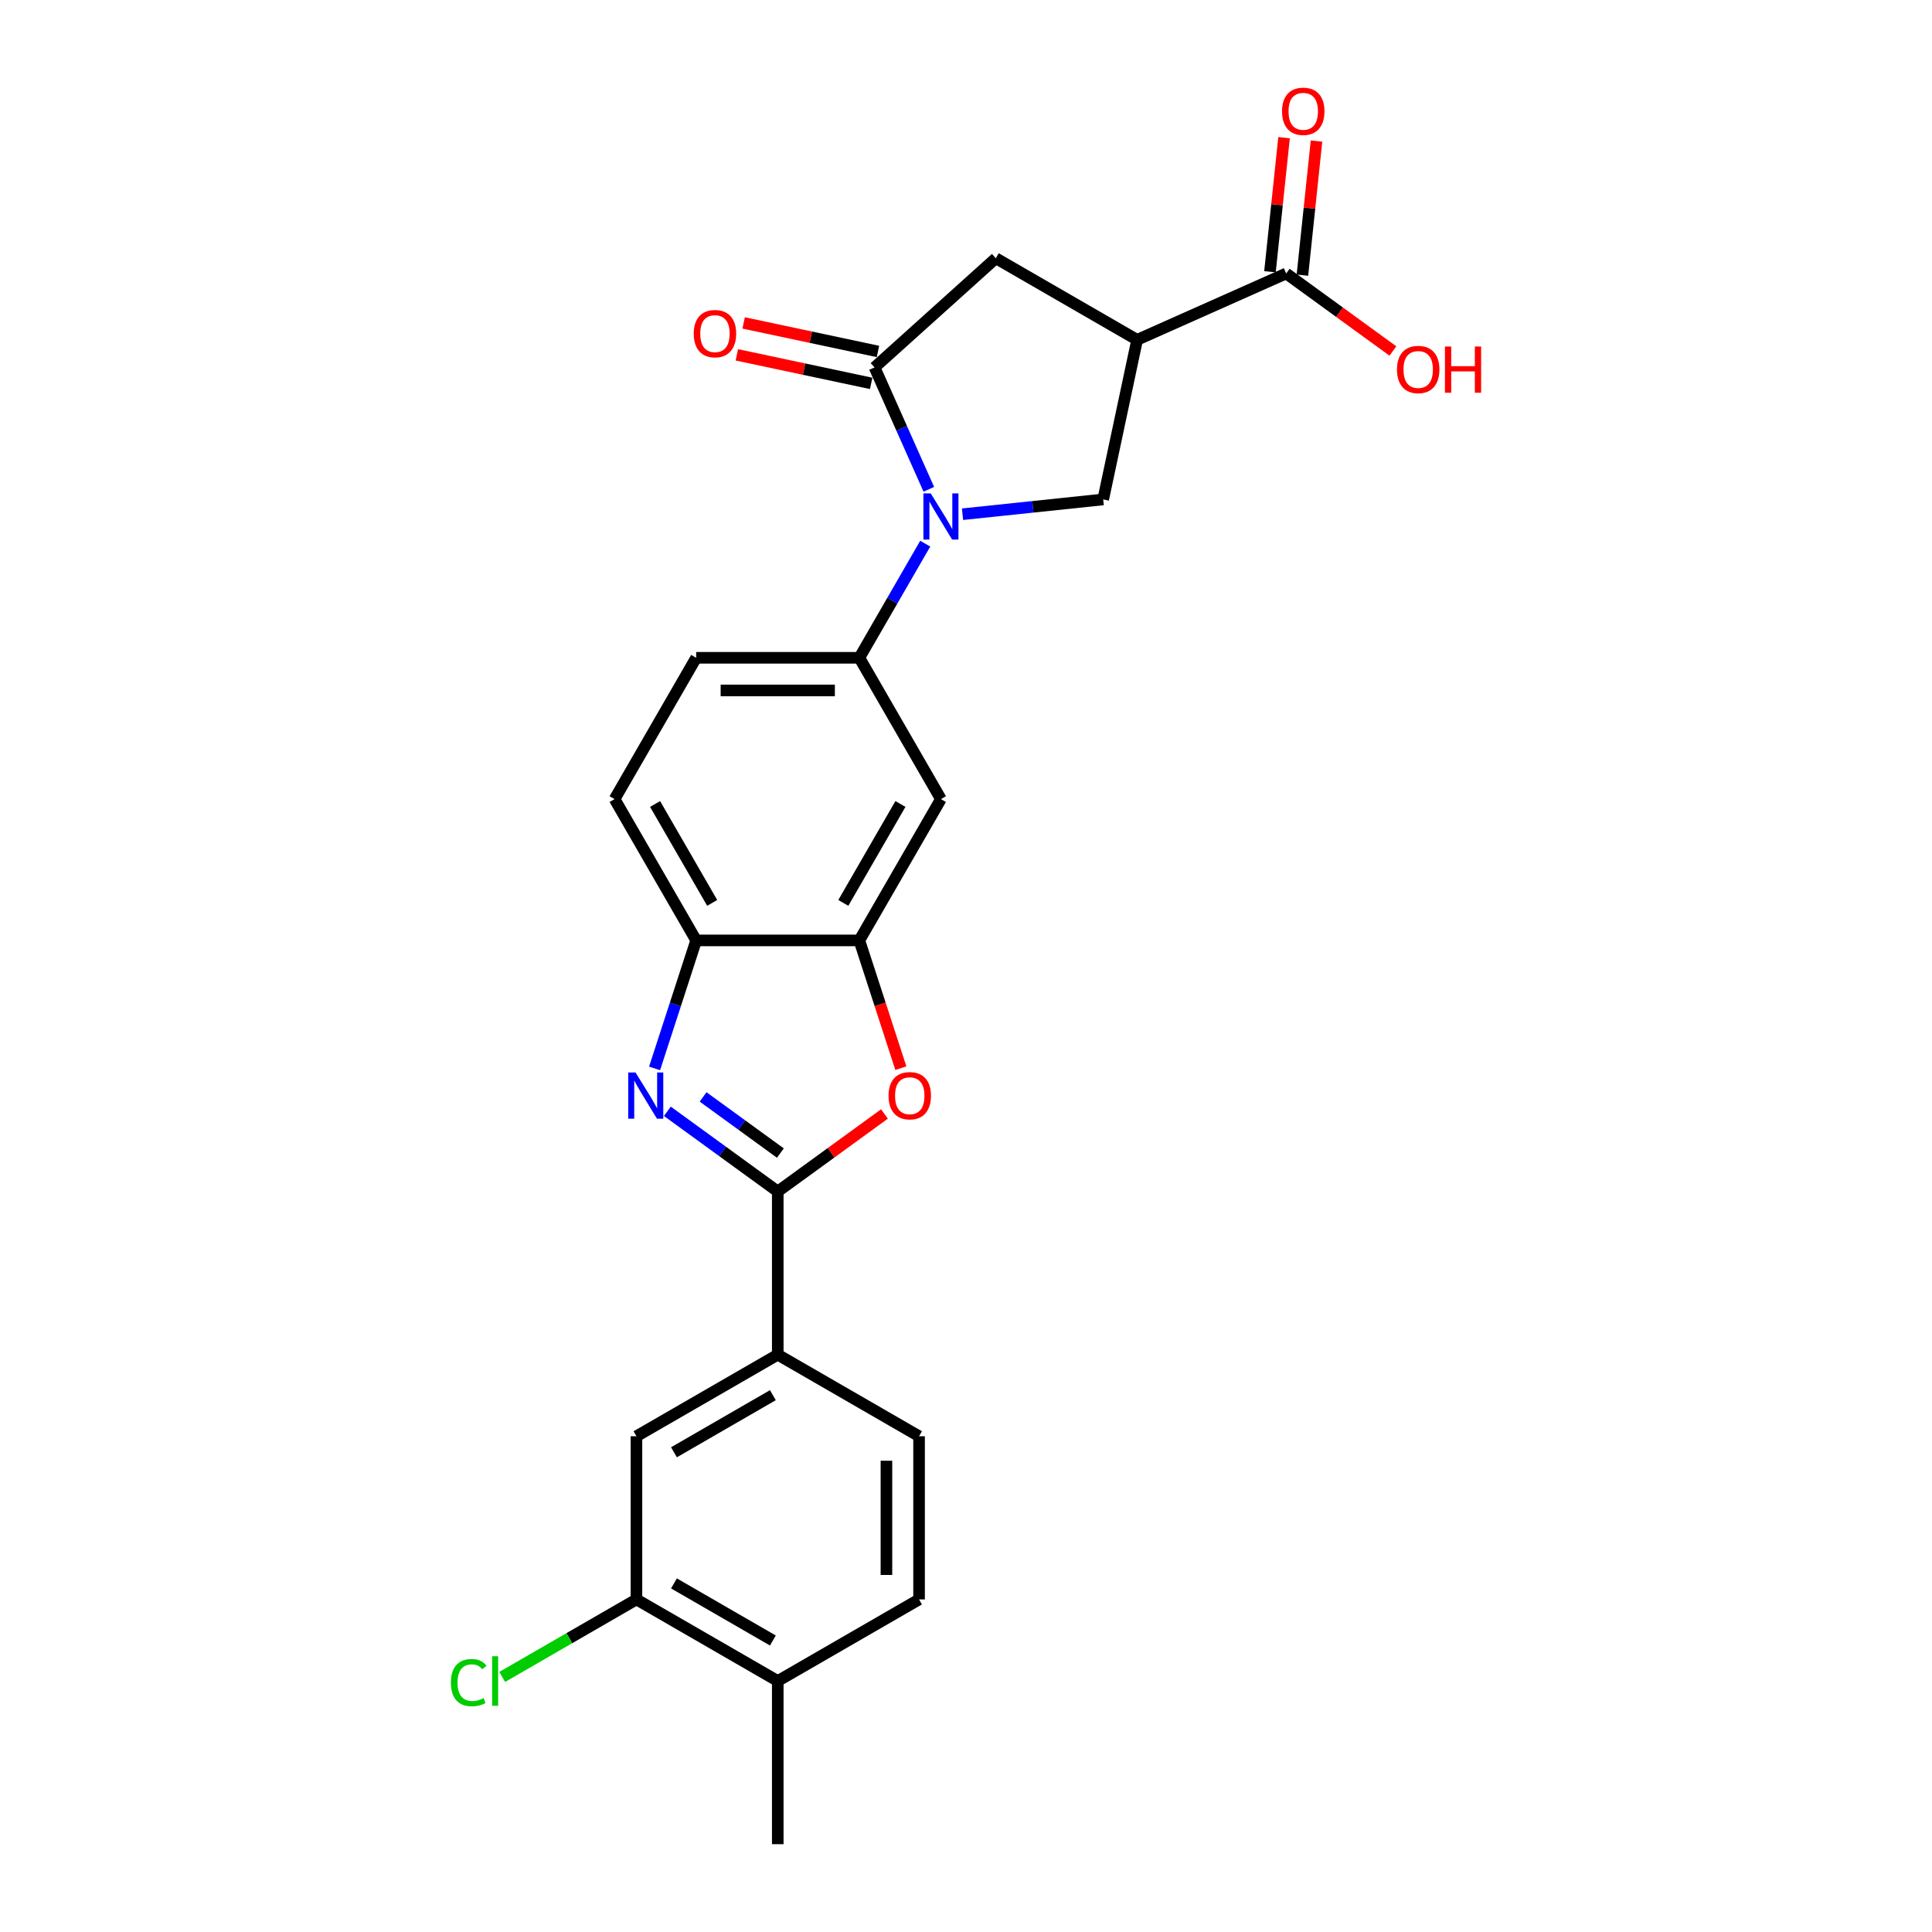 <?xml version='1.0' encoding='iso-8859-1'?>
<svg version='1.1' baseProfile='full'
              xmlns='http://www.w3.org/2000/svg'
                      xmlns:rdkit='http://www.rdkit.org/xml'
                      xmlns:xlink='http://www.w3.org/1999/xlink'
                  xml:space='preserve'
width='1000px' height='1000px' viewBox='0 0 1000 1000'>
<!-- END OF HEADER -->
<rect style='opacity:1.0;fill:#FFFFFF;stroke:none' width='1000' height='1000' x='0' y='0'> </rect>
<path class='bond-2' d='M 480.757,253.262 L 466.713,221.72' style='fill:none;fill-rule:evenodd;stroke:#0000FF;stroke-width:6px;stroke-linecap:butt;stroke-linejoin:miter;stroke-opacity:1' />
<path class='bond-2' d='M 466.713,221.72 L 452.67,190.178' style='fill:none;fill-rule:evenodd;stroke:#000000;stroke-width:6px;stroke-linecap:butt;stroke-linejoin:miter;stroke-opacity:1' />
<path class='bond-5' d='M 498.203,266.157 L 534.609,262.331' style='fill:none;fill-rule:evenodd;stroke:#0000FF;stroke-width:6px;stroke-linecap:butt;stroke-linejoin:miter;stroke-opacity:1' />
<path class='bond-5' d='M 534.609,262.331 L 571.015,258.504' style='fill:none;fill-rule:evenodd;stroke:#000000;stroke-width:6px;stroke-linecap:butt;stroke-linejoin:miter;stroke-opacity:1' />
<path class='bond-7' d='M 478.898,281.403 L 461.846,310.938' style='fill:none;fill-rule:evenodd;stroke:#0000FF;stroke-width:6px;stroke-linecap:butt;stroke-linejoin:miter;stroke-opacity:1' />
<path class='bond-7' d='M 461.846,310.938 L 444.793,340.474' style='fill:none;fill-rule:evenodd;stroke:#000000;stroke-width:6px;stroke-linecap:butt;stroke-linejoin:miter;stroke-opacity:1' />
<path class='bond-0' d='M 402.565,616.721 L 430.183,596.655' style='fill:none;fill-rule:evenodd;stroke:#000000;stroke-width:6px;stroke-linecap:butt;stroke-linejoin:miter;stroke-opacity:1' />
<path class='bond-0' d='M 430.183,596.655 L 457.801,576.59' style='fill:none;fill-rule:evenodd;stroke:#FF0000;stroke-width:6px;stroke-linecap:butt;stroke-linejoin:miter;stroke-opacity:1' />
<path class='bond-12' d='M 402.565,616.721 L 402.565,701.177' style='fill:none;fill-rule:evenodd;stroke:#000000;stroke-width:6px;stroke-linecap:butt;stroke-linejoin:miter;stroke-opacity:1' />
<path class='bond-27' d='M 402.565,616.721 L 373.993,595.962' style='fill:none;fill-rule:evenodd;stroke:#000000;stroke-width:6px;stroke-linecap:butt;stroke-linejoin:miter;stroke-opacity:1' />
<path class='bond-27' d='M 373.993,595.962 L 345.421,575.203' style='fill:none;fill-rule:evenodd;stroke:#0000FF;stroke-width:6px;stroke-linecap:butt;stroke-linejoin:miter;stroke-opacity:1' />
<path class='bond-27' d='M 403.922,596.828 L 383.921,582.296' style='fill:none;fill-rule:evenodd;stroke:#000000;stroke-width:6px;stroke-linecap:butt;stroke-linejoin:miter;stroke-opacity:1' />
<path class='bond-27' d='M 383.921,582.296 L 363.921,567.765' style='fill:none;fill-rule:evenodd;stroke:#0000FF;stroke-width:6px;stroke-linecap:butt;stroke-linejoin:miter;stroke-opacity:1' />
<path class='bond-1' d='M 338.81,553.008 L 349.574,519.882' style='fill:none;fill-rule:evenodd;stroke:#0000FF;stroke-width:6px;stroke-linecap:butt;stroke-linejoin:miter;stroke-opacity:1' />
<path class='bond-1' d='M 349.574,519.882 L 360.337,486.756' style='fill:none;fill-rule:evenodd;stroke:#000000;stroke-width:6px;stroke-linecap:butt;stroke-linejoin:miter;stroke-opacity:1' />
<path class='bond-10' d='M 452.67,190.178 L 515.433,133.666' style='fill:none;fill-rule:evenodd;stroke:#000000;stroke-width:6px;stroke-linecap:butt;stroke-linejoin:miter;stroke-opacity:1' />
<path class='bond-15' d='M 454.426,181.917 L 419.666,174.528' style='fill:none;fill-rule:evenodd;stroke:#000000;stroke-width:6px;stroke-linecap:butt;stroke-linejoin:miter;stroke-opacity:1' />
<path class='bond-15' d='M 419.666,174.528 L 384.906,167.14' style='fill:none;fill-rule:evenodd;stroke:#FF0000;stroke-width:6px;stroke-linecap:butt;stroke-linejoin:miter;stroke-opacity:1' />
<path class='bond-15' d='M 450.914,198.439 L 416.154,191.05' style='fill:none;fill-rule:evenodd;stroke:#000000;stroke-width:6px;stroke-linecap:butt;stroke-linejoin:miter;stroke-opacity:1' />
<path class='bond-15' d='M 416.154,191.05 L 381.394,183.662' style='fill:none;fill-rule:evenodd;stroke:#FF0000;stroke-width:6px;stroke-linecap:butt;stroke-linejoin:miter;stroke-opacity:1' />
<path class='bond-3' d='M 588.574,175.894 L 571.015,258.504' style='fill:none;fill-rule:evenodd;stroke:#000000;stroke-width:6px;stroke-linecap:butt;stroke-linejoin:miter;stroke-opacity:1' />
<path class='bond-11' d='M 588.574,175.894 L 665.729,141.542' style='fill:none;fill-rule:evenodd;stroke:#000000;stroke-width:6px;stroke-linecap:butt;stroke-linejoin:miter;stroke-opacity:1' />
<path class='bond-25' d='M 588.574,175.894 L 515.433,133.666' style='fill:none;fill-rule:evenodd;stroke:#000000;stroke-width:6px;stroke-linecap:butt;stroke-linejoin:miter;stroke-opacity:1' />
<path class='bond-4' d='M 466.276,552.873 L 455.535,519.815' style='fill:none;fill-rule:evenodd;stroke:#FF0000;stroke-width:6px;stroke-linecap:butt;stroke-linejoin:miter;stroke-opacity:1' />
<path class='bond-4' d='M 455.535,519.815 L 444.793,486.756' style='fill:none;fill-rule:evenodd;stroke:#000000;stroke-width:6px;stroke-linecap:butt;stroke-linejoin:miter;stroke-opacity:1' />
<path class='bond-6' d='M 444.793,486.756 L 487.021,413.615' style='fill:none;fill-rule:evenodd;stroke:#000000;stroke-width:6px;stroke-linecap:butt;stroke-linejoin:miter;stroke-opacity:1' />
<path class='bond-6' d='M 436.499,467.339 L 466.059,416.14' style='fill:none;fill-rule:evenodd;stroke:#000000;stroke-width:6px;stroke-linecap:butt;stroke-linejoin:miter;stroke-opacity:1' />
<path class='bond-26' d='M 444.793,486.756 L 360.337,486.756' style='fill:none;fill-rule:evenodd;stroke:#000000;stroke-width:6px;stroke-linecap:butt;stroke-linejoin:miter;stroke-opacity:1' />
<path class='bond-9' d='M 444.793,340.474 L 487.021,413.615' style='fill:none;fill-rule:evenodd;stroke:#000000;stroke-width:6px;stroke-linecap:butt;stroke-linejoin:miter;stroke-opacity:1' />
<path class='bond-16' d='M 444.793,340.474 L 360.337,340.474' style='fill:none;fill-rule:evenodd;stroke:#000000;stroke-width:6px;stroke-linecap:butt;stroke-linejoin:miter;stroke-opacity:1' />
<path class='bond-16' d='M 432.125,357.365 L 373.006,357.365' style='fill:none;fill-rule:evenodd;stroke:#000000;stroke-width:6px;stroke-linecap:butt;stroke-linejoin:miter;stroke-opacity:1' />
<path class='bond-8' d='M 360.337,486.756 L 318.109,413.615' style='fill:none;fill-rule:evenodd;stroke:#000000;stroke-width:6px;stroke-linecap:butt;stroke-linejoin:miter;stroke-opacity:1' />
<path class='bond-8' d='M 368.631,467.339 L 339.071,416.14' style='fill:none;fill-rule:evenodd;stroke:#000000;stroke-width:6px;stroke-linecap:butt;stroke-linejoin:miter;stroke-opacity:1' />
<path class='bond-18' d='M 674.128,142.425 L 677.776,107.717' style='fill:none;fill-rule:evenodd;stroke:#000000;stroke-width:6px;stroke-linecap:butt;stroke-linejoin:miter;stroke-opacity:1' />
<path class='bond-18' d='M 677.776,107.717 L 681.424,73.009' style='fill:none;fill-rule:evenodd;stroke:#FF0000;stroke-width:6px;stroke-linecap:butt;stroke-linejoin:miter;stroke-opacity:1' />
<path class='bond-18' d='M 657.33,140.659 L 660.978,105.951' style='fill:none;fill-rule:evenodd;stroke:#000000;stroke-width:6px;stroke-linecap:butt;stroke-linejoin:miter;stroke-opacity:1' />
<path class='bond-18' d='M 660.978,105.951 L 664.626,71.243' style='fill:none;fill-rule:evenodd;stroke:#FF0000;stroke-width:6px;stroke-linecap:butt;stroke-linejoin:miter;stroke-opacity:1' />
<path class='bond-23' d='M 665.729,141.542 L 693.347,161.608' style='fill:none;fill-rule:evenodd;stroke:#000000;stroke-width:6px;stroke-linecap:butt;stroke-linejoin:miter;stroke-opacity:1' />
<path class='bond-23' d='M 693.347,161.608 L 720.965,181.673' style='fill:none;fill-rule:evenodd;stroke:#FF0000;stroke-width:6px;stroke-linecap:butt;stroke-linejoin:miter;stroke-opacity:1' />
<path class='bond-13' d='M 402.565,701.177 L 329.424,743.405' style='fill:none;fill-rule:evenodd;stroke:#000000;stroke-width:6px;stroke-linecap:butt;stroke-linejoin:miter;stroke-opacity:1' />
<path class='bond-13' d='M 400.04,722.139 L 348.841,751.699' style='fill:none;fill-rule:evenodd;stroke:#000000;stroke-width:6px;stroke-linecap:butt;stroke-linejoin:miter;stroke-opacity:1' />
<path class='bond-20' d='M 402.565,701.177 L 475.706,743.405' style='fill:none;fill-rule:evenodd;stroke:#000000;stroke-width:6px;stroke-linecap:butt;stroke-linejoin:miter;stroke-opacity:1' />
<path class='bond-14' d='M 329.424,743.405 L 329.424,827.861' style='fill:none;fill-rule:evenodd;stroke:#000000;stroke-width:6px;stroke-linecap:butt;stroke-linejoin:miter;stroke-opacity:1' />
<path class='bond-22' d='M 329.424,827.861 L 294.686,847.917' style='fill:none;fill-rule:evenodd;stroke:#000000;stroke-width:6px;stroke-linecap:butt;stroke-linejoin:miter;stroke-opacity:1' />
<path class='bond-22' d='M 294.686,847.917 L 259.948,867.973' style='fill:none;fill-rule:evenodd;stroke:#00CC00;stroke-width:6px;stroke-linecap:butt;stroke-linejoin:miter;stroke-opacity:1' />
<path class='bond-28' d='M 329.424,827.861 L 402.565,870.089' style='fill:none;fill-rule:evenodd;stroke:#000000;stroke-width:6px;stroke-linecap:butt;stroke-linejoin:miter;stroke-opacity:1' />
<path class='bond-28' d='M 348.841,819.567 L 400.04,849.127' style='fill:none;fill-rule:evenodd;stroke:#000000;stroke-width:6px;stroke-linecap:butt;stroke-linejoin:miter;stroke-opacity:1' />
<path class='bond-19' d='M 360.337,340.474 L 318.109,413.615' style='fill:none;fill-rule:evenodd;stroke:#000000;stroke-width:6px;stroke-linecap:butt;stroke-linejoin:miter;stroke-opacity:1' />
<path class='bond-17' d='M 402.565,870.089 L 475.706,827.861' style='fill:none;fill-rule:evenodd;stroke:#000000;stroke-width:6px;stroke-linecap:butt;stroke-linejoin:miter;stroke-opacity:1' />
<path class='bond-24' d='M 402.565,870.089 L 402.565,954.545' style='fill:none;fill-rule:evenodd;stroke:#000000;stroke-width:6px;stroke-linecap:butt;stroke-linejoin:miter;stroke-opacity:1' />
<path class='bond-21' d='M 475.706,743.405 L 475.706,827.861' style='fill:none;fill-rule:evenodd;stroke:#000000;stroke-width:6px;stroke-linecap:butt;stroke-linejoin:miter;stroke-opacity:1' />
<path class='bond-21' d='M 458.815,756.073 L 458.815,815.193' style='fill:none;fill-rule:evenodd;stroke:#000000;stroke-width:6px;stroke-linecap:butt;stroke-linejoin:miter;stroke-opacity:1' />
<path  class='atom-0' d='M 481.734 255.373
L 489.572 268.042
Q 490.349 269.292, 491.599 271.555
Q 492.849 273.819, 492.916 273.954
L 492.916 255.373
L 496.092 255.373
L 496.092 279.291
L 492.815 279.291
L 484.403 265.441
Q 483.424 263.819, 482.376 261.961
Q 481.363 260.103, 481.059 259.529
L 481.059 279.291
L 477.951 279.291
L 477.951 255.373
L 481.734 255.373
' fill='#0000FF'/>
<path  class='atom-2' d='M 328.952 555.12
L 336.789 567.788
Q 337.566 569.038, 338.816 571.301
Q 340.066 573.565, 340.134 573.7
L 340.134 555.12
L 343.309 555.12
L 343.309 579.038
L 340.032 579.038
L 331.621 565.187
Q 330.641 563.565, 329.594 561.707
Q 328.58 559.849, 328.276 559.275
L 328.276 579.038
L 325.168 579.038
L 325.168 555.12
L 328.952 555.12
' fill='#0000FF'/>
<path  class='atom-5' d='M 459.912 567.146
Q 459.912 561.403, 462.75 558.194
Q 465.588 554.984, 470.892 554.984
Q 476.196 554.984, 479.033 558.194
Q 481.871 561.403, 481.871 567.146
Q 481.871 572.957, 478.999 576.267
Q 476.128 579.544, 470.892 579.544
Q 465.622 579.544, 462.75 576.267
Q 459.912 572.991, 459.912 567.146
M 470.892 576.842
Q 474.54 576.842, 476.5 574.409
Q 478.493 571.943, 478.493 567.146
Q 478.493 562.45, 476.5 560.086
Q 474.54 557.687, 470.892 557.687
Q 467.243 557.687, 465.25 560.052
Q 463.291 562.417, 463.291 567.146
Q 463.291 571.977, 465.25 574.409
Q 467.243 576.842, 470.892 576.842
' fill='#FF0000'/>
<path  class='atom-16' d='M 359.08 172.686
Q 359.08 166.943, 361.918 163.734
Q 364.755 160.524, 370.059 160.524
Q 375.363 160.524, 378.201 163.734
Q 381.039 166.943, 381.039 172.686
Q 381.039 178.496, 378.167 181.807
Q 375.296 185.084, 370.059 185.084
Q 364.789 185.084, 361.918 181.807
Q 359.08 178.53, 359.08 172.686
M 370.059 182.381
Q 373.708 182.381, 375.667 179.949
Q 377.66 177.483, 377.66 172.686
Q 377.66 167.99, 375.667 165.625
Q 373.708 163.227, 370.059 163.227
Q 366.411 163.227, 364.418 165.592
Q 362.458 167.956, 362.458 172.686
Q 362.458 177.517, 364.418 179.949
Q 366.411 182.381, 370.059 182.381
' fill='#FF0000'/>
<path  class='atom-19' d='M 663.578 57.616
Q 663.578 51.873, 666.415 48.664
Q 669.253 45.455, 674.557 45.455
Q 679.861 45.455, 682.699 48.664
Q 685.536 51.873, 685.536 57.616
Q 685.536 63.427, 682.665 66.737
Q 679.793 70.014, 674.557 70.014
Q 669.287 70.014, 666.415 66.737
Q 663.578 63.461, 663.578 57.616
M 674.557 67.312
Q 678.206 67.312, 680.165 64.879
Q 682.158 62.413, 682.158 57.616
Q 682.158 52.92, 680.165 50.556
Q 678.206 48.157, 674.557 48.157
Q 670.909 48.157, 668.915 50.522
Q 666.956 52.887, 666.956 57.616
Q 666.956 62.447, 668.915 64.879
Q 670.909 67.312, 674.557 67.312
' fill='#FF0000'/>
<path  class='atom-23' d='M 233.378 870.917
Q 233.378 864.971, 236.148 861.863
Q 238.952 858.721, 244.256 858.721
Q 249.188 858.721, 251.823 862.201
L 249.594 864.025
Q 247.668 861.492, 244.256 861.492
Q 240.641 861.492, 238.716 863.924
Q 236.824 866.323, 236.824 870.917
Q 236.824 875.646, 238.783 878.079
Q 240.777 880.511, 244.628 880.511
Q 247.263 880.511, 250.337 878.923
L 251.283 881.457
Q 250.033 882.268, 248.141 882.741
Q 246.249 883.214, 244.155 883.214
Q 238.952 883.214, 236.148 880.038
Q 233.378 876.863, 233.378 870.917
' fill='#00CC00'/>
<path  class='atom-23' d='M 254.729 857.269
L 257.837 857.269
L 257.837 882.91
L 254.729 882.91
L 254.729 857.269
' fill='#00CC00'/>
<path  class='atom-24' d='M 723.076 191.252
Q 723.076 185.509, 725.914 182.3
Q 728.752 179.09, 734.055 179.09
Q 739.359 179.09, 742.197 182.3
Q 745.035 185.509, 745.035 191.252
Q 745.035 197.062, 742.163 200.373
Q 739.292 203.65, 734.055 203.65
Q 728.785 203.65, 725.914 200.373
Q 723.076 197.096, 723.076 191.252
M 734.055 200.947
Q 737.704 200.947, 739.663 198.515
Q 741.656 196.049, 741.656 191.252
Q 741.656 186.556, 739.663 184.191
Q 737.704 181.793, 734.055 181.793
Q 730.407 181.793, 728.414 184.158
Q 726.454 186.522, 726.454 191.252
Q 726.454 196.083, 728.414 198.515
Q 730.407 200.947, 734.055 200.947
' fill='#FF0000'/>
<path  class='atom-24' d='M 747.906 179.36
L 751.149 179.36
L 751.149 189.529
L 763.379 189.529
L 763.379 179.36
L 766.622 179.36
L 766.622 203.278
L 763.379 203.278
L 763.379 192.232
L 751.149 192.232
L 751.149 203.278
L 747.906 203.278
L 747.906 179.36
' fill='#FF0000'/>
</svg>
